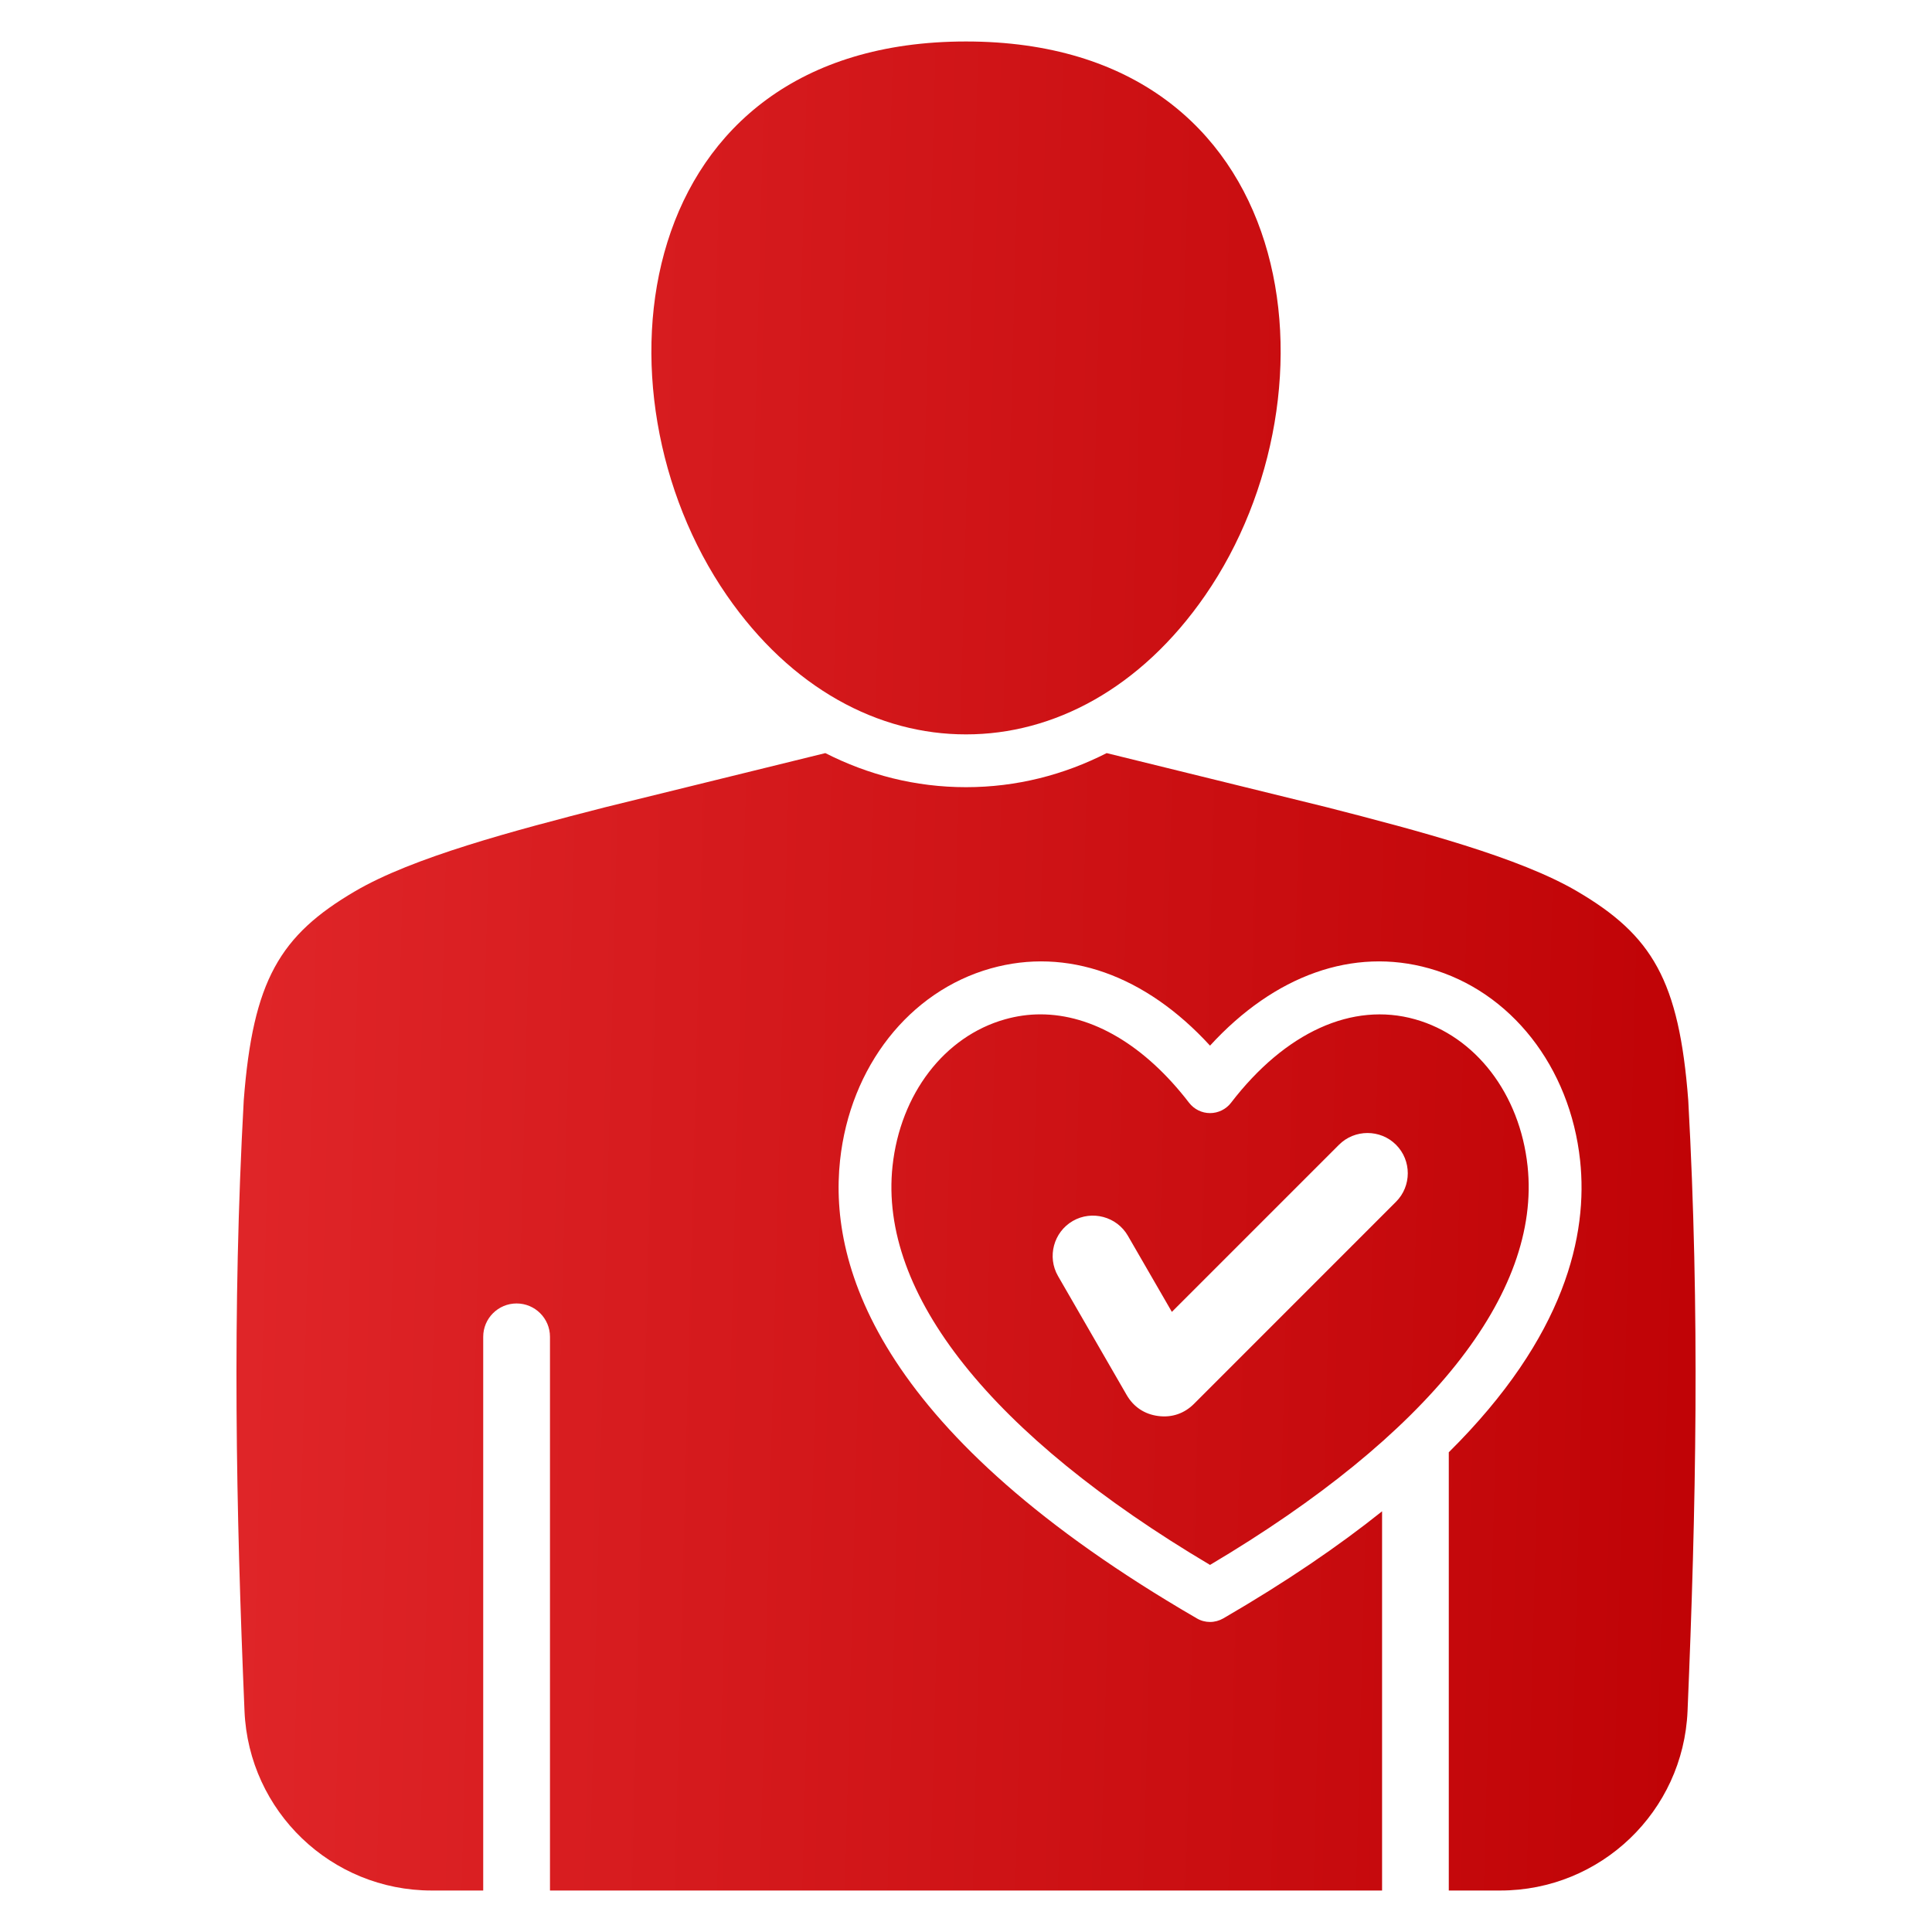 <svg width="36" height="36" viewBox="0 0 36 36" fill="none" xmlns="http://www.w3.org/2000/svg">
<path fill-rule="evenodd" clip-rule="evenodd" d="M13.541 11.091C10.923 7.297 11.728 0.773 18 0.773C24.273 0.773 25.078 7.297 22.459 11.091C21.257 12.833 19.626 13.686 18 13.684C16.375 13.686 14.743 12.833 13.541 11.091ZM31.458 20.501C31.287 18.268 30.787 17.429 29.385 16.607C28.31 15.976 26.431 15.479 24.716 15.04L20.621 14.033C19.827 14.437 18.946 14.668 18 14.668C17.055 14.668 16.174 14.437 15.379 14.033L11.284 15.04C9.569 15.479 7.69 15.976 6.616 16.607C5.214 17.429 4.714 18.268 4.542 20.501C4.325 24.447 4.397 28.114 4.556 31.883C4.635 33.752 6.173 35.227 8.044 35.227H9.004V24.909C9.004 24.566 9.283 24.288 9.626 24.288C9.969 24.288 10.248 24.566 10.248 24.909V35.227H25.753V28.161C24.941 28.81 23.965 29.477 22.795 30.156C22.718 30.2 22.633 30.223 22.547 30.223C22.462 30.223 22.377 30.201 22.301 30.156C16.415 26.742 15.437 23.631 15.653 21.623C15.84 19.877 16.944 18.472 18.462 18.045C19.88 17.646 21.343 18.169 22.547 19.484C23.752 18.169 25.216 17.646 26.633 18.045C28.152 18.472 29.255 19.877 29.443 21.623C29.591 23.002 29.176 24.901 26.996 27.061V35.227H27.956C29.828 35.227 31.366 33.752 31.445 31.883C31.604 28.114 31.676 24.447 31.458 20.501V20.501ZM22.547 29.16C18.474 26.742 16.375 24.109 16.631 21.728C16.776 20.384 17.599 19.31 18.729 18.993C18.946 18.932 19.165 18.901 19.386 18.901C20.352 18.901 21.334 19.477 22.157 20.549C22.251 20.67 22.395 20.741 22.547 20.741C22.7 20.741 22.845 20.67 22.938 20.549C23.95 19.232 25.2 18.664 26.367 18.993C27.496 19.31 28.32 20.384 28.464 21.728C28.72 24.109 26.621 26.742 22.547 29.16V29.16ZM26.013 21.331C25.721 21.039 25.242 21.039 24.95 21.331L21.836 24.445L21.016 23.026C20.81 22.669 20.347 22.545 19.99 22.751C19.632 22.958 19.508 23.42 19.715 23.778L20.994 25.994C21.122 26.215 21.326 26.352 21.58 26.385C21.834 26.419 22.067 26.34 22.248 26.159L26.013 22.393C26.305 22.101 26.305 21.623 26.013 21.331L26.013 21.331Z" fill="url(#paint0_linear_52_346)"/>
<defs>
<linearGradient id="paint0_linear_52_346" x1="2.747" y1="0.773" x2="33.689" y2="1.58" gradientUnits="userSpaceOnUse">
<stop stop-color="#E2282B"/>
<stop offset="1" stop-color="#BE0104"/>
</linearGradient>
</defs>
</svg>
